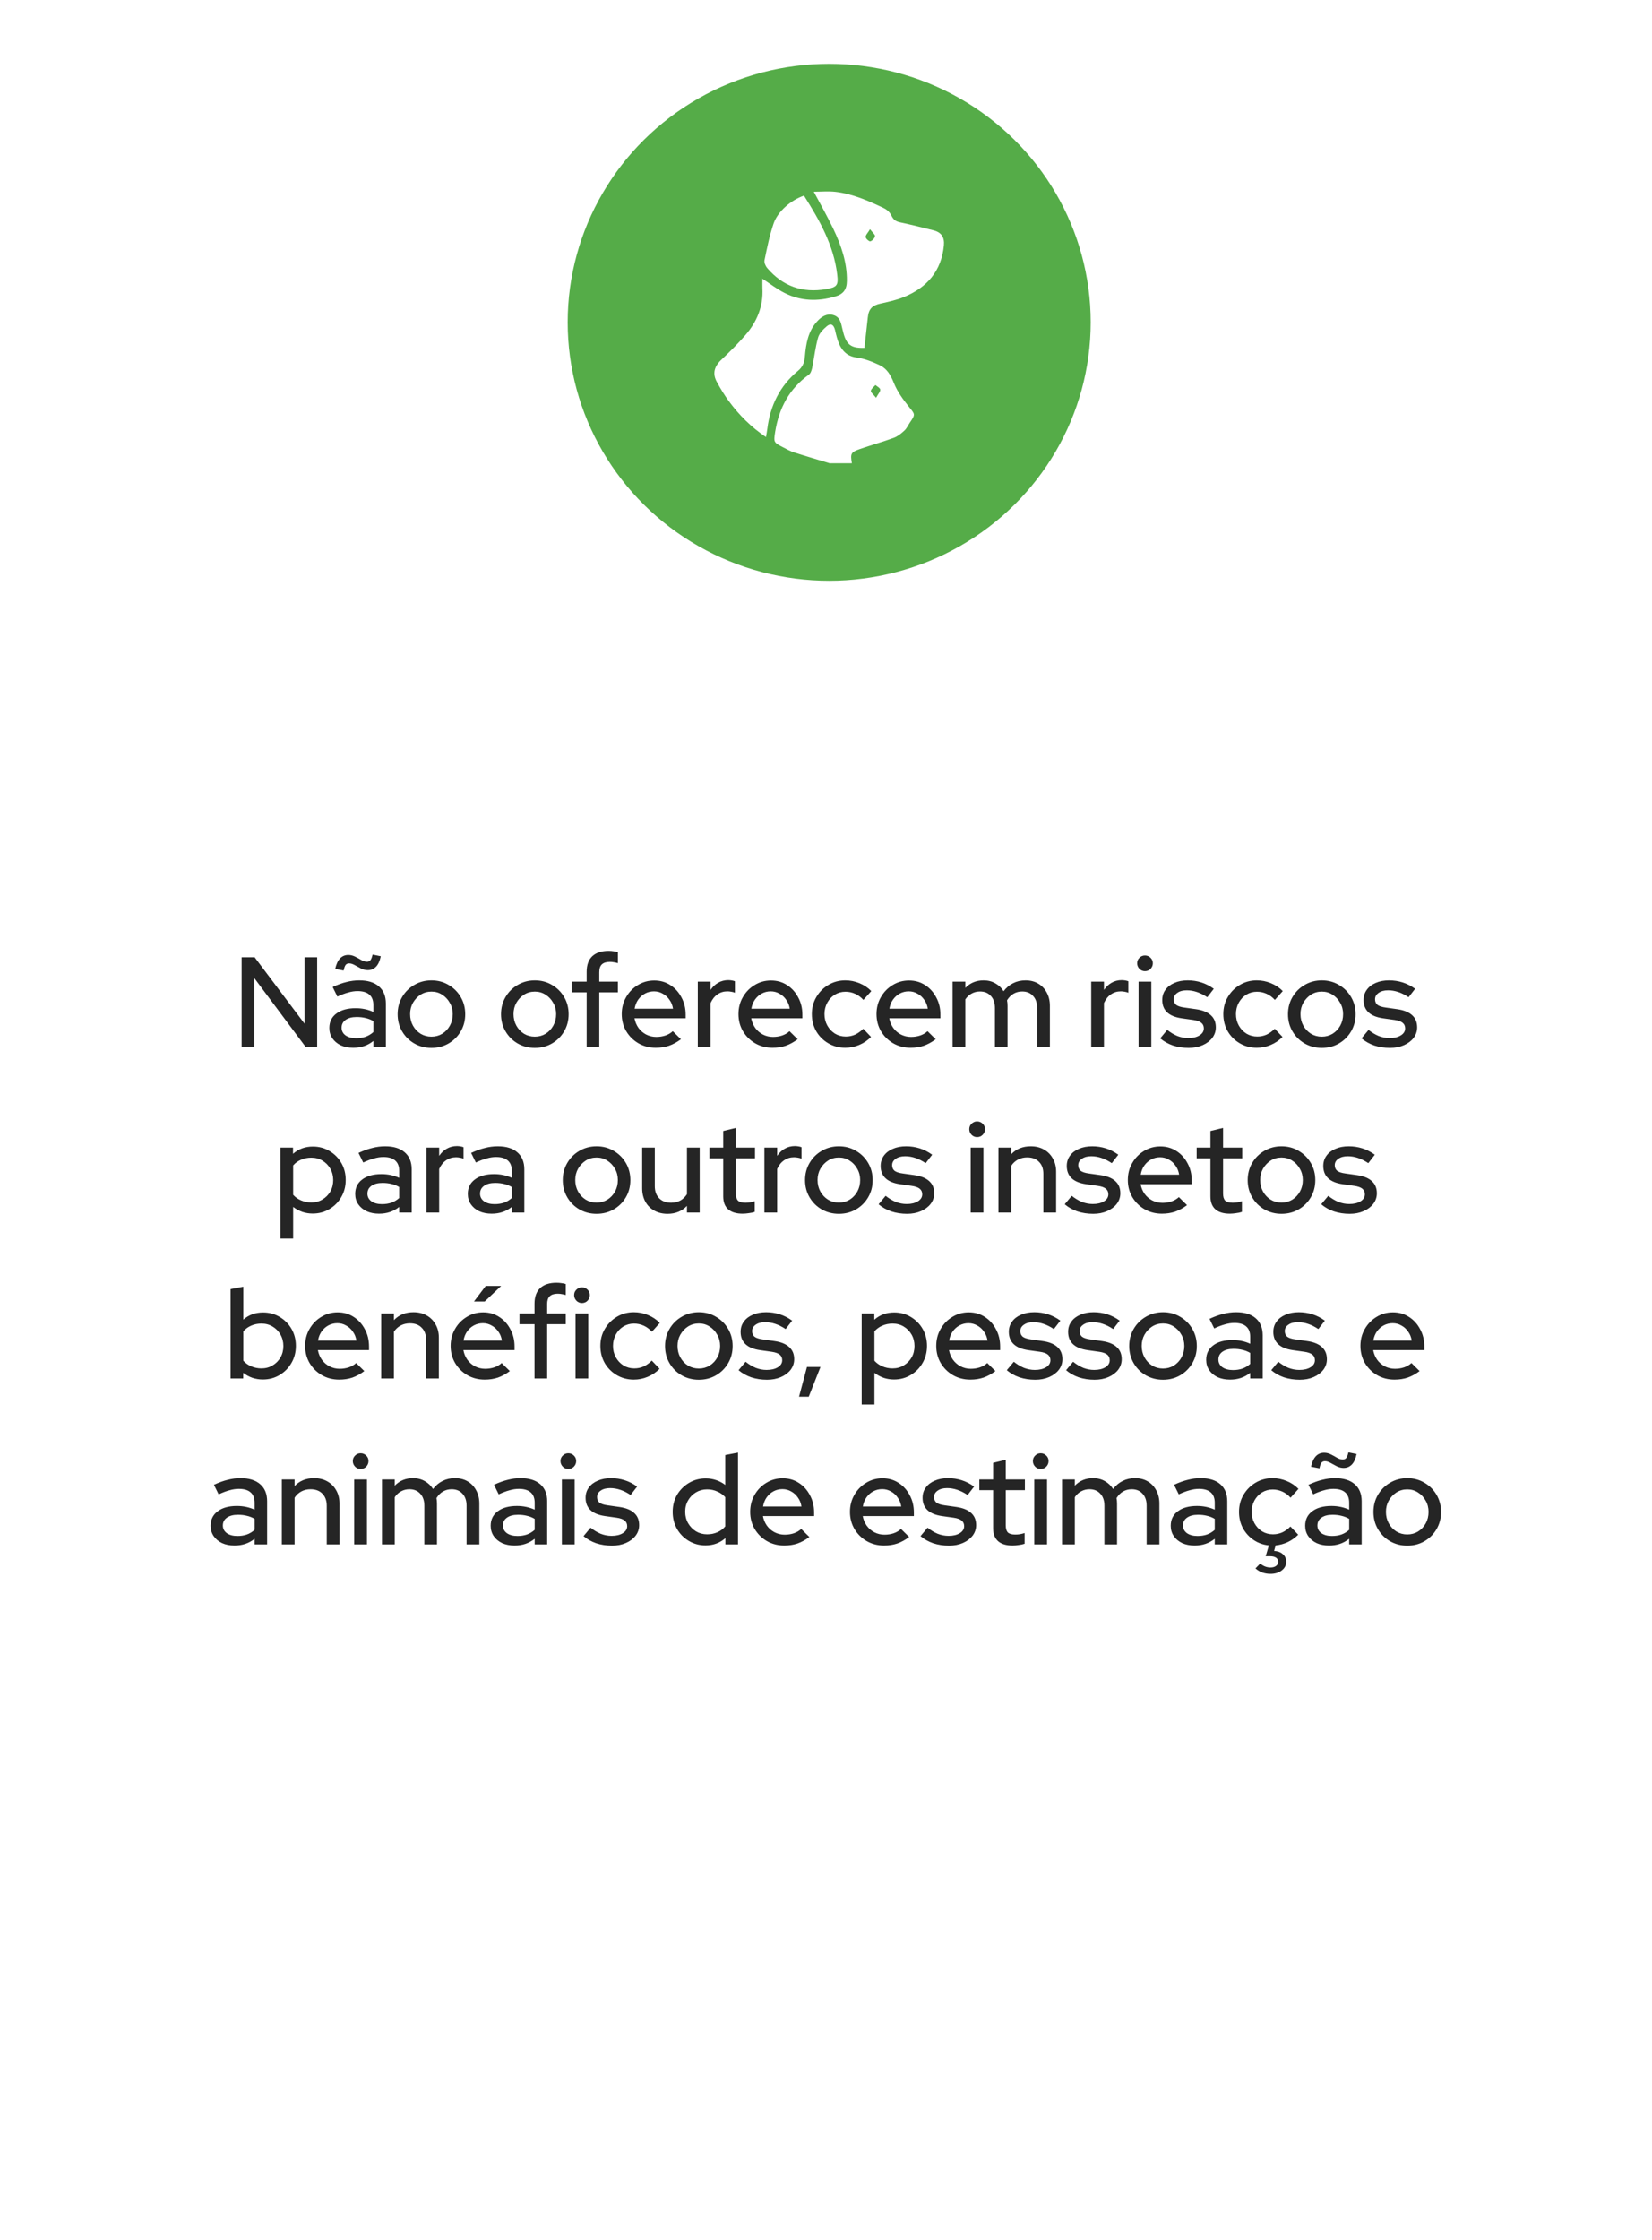 <?xml version="1.0" encoding="UTF-8"?> <svg xmlns="http://www.w3.org/2000/svg" width="259" height="351" viewBox="0 0 259 351" fill="none"><g filter="url(#filter0_d_37_5706)"><rect y="36" width="249" height="300" rx="32" fill="white" fill-opacity="0.5"></rect><path d="M32.883 154V140H34.923L42.743 150.4V140H44.723V154H42.883L34.883 143.28V154H32.883ZM50.375 154.18C49.641 154.18 48.995 154.053 48.435 153.8C47.875 153.533 47.435 153.167 47.115 152.7C46.795 152.233 46.635 151.693 46.635 151.08C46.635 150.12 47.001 149.367 47.735 148.82C48.468 148.26 49.475 147.98 50.755 147.98C51.755 147.98 52.681 148.173 53.535 148.56V147.48C53.535 146.747 53.321 146.2 52.895 145.84C52.481 145.48 51.868 145.3 51.055 145.3C50.588 145.3 50.101 145.373 49.595 145.52C49.088 145.653 48.521 145.867 47.895 146.16L47.155 144.66C47.928 144.3 48.648 144.04 49.315 143.88C49.981 143.707 50.655 143.62 51.335 143.62C52.655 143.62 53.675 143.933 54.395 144.56C55.128 145.187 55.495 146.08 55.495 147.24V154H53.535V153.12C53.081 153.48 52.595 153.747 52.075 153.92C51.555 154.093 50.988 154.18 50.375 154.18ZM48.555 151.04C48.555 151.533 48.761 151.933 49.175 152.24C49.601 152.533 50.155 152.68 50.835 152.68C51.368 152.68 51.855 152.607 52.295 152.46C52.748 152.3 53.161 152.053 53.535 151.72V150C53.148 149.773 52.741 149.613 52.315 149.52C51.901 149.413 51.435 149.36 50.915 149.36C50.181 149.36 49.601 149.513 49.175 149.82C48.761 150.113 48.555 150.52 48.555 151.04ZM48.875 142.08L47.555 141.82C47.875 140.367 48.561 139.64 49.615 139.64C49.975 139.64 50.328 139.727 50.675 139.9C51.021 140.073 51.348 140.253 51.655 140.44C51.961 140.613 52.255 140.7 52.535 140.7C52.761 140.7 52.941 140.62 53.075 140.46C53.208 140.287 53.321 139.993 53.415 139.58L54.695 139.84C54.548 140.573 54.301 141.12 53.955 141.48C53.608 141.84 53.175 142.02 52.655 142.02C52.308 142.02 51.955 141.933 51.595 141.76C51.248 141.573 50.915 141.393 50.595 141.22C50.288 141.047 50.001 140.96 49.735 140.96C49.495 140.96 49.308 141.047 49.175 141.22C49.055 141.393 48.955 141.68 48.875 142.08ZM62.639 154.2C61.653 154.2 60.752 153.967 59.939 153.5C59.139 153.033 58.506 152.4 58.039 151.6C57.572 150.8 57.339 149.907 57.339 148.92C57.339 147.933 57.572 147.04 58.039 146.24C58.506 145.44 59.139 144.807 59.939 144.34C60.752 143.86 61.653 143.62 62.639 143.62C63.639 143.62 64.539 143.86 65.339 144.34C66.139 144.807 66.772 145.44 67.239 146.24C67.706 147.04 67.939 147.933 67.939 148.92C67.939 149.907 67.706 150.8 67.239 151.6C66.772 152.4 66.139 153.033 65.339 153.5C64.539 153.967 63.639 154.2 62.639 154.2ZM62.639 152.44C63.266 152.44 63.833 152.287 64.339 151.98C64.846 151.66 65.246 151.233 65.539 150.7C65.832 150.167 65.979 149.567 65.979 148.9C65.979 148.247 65.826 147.66 65.519 147.14C65.226 146.607 64.826 146.18 64.319 145.86C63.826 145.54 63.266 145.38 62.639 145.38C62.013 145.38 61.446 145.54 60.939 145.86C60.446 146.18 60.046 146.607 59.739 147.14C59.446 147.66 59.299 148.247 59.299 148.9C59.299 149.567 59.446 150.167 59.739 150.7C60.032 151.233 60.432 151.66 60.939 151.98C61.446 152.287 62.013 152.44 62.639 152.44ZM78.85 154.2C77.863 154.2 76.963 153.967 76.15 153.5C75.35 153.033 74.717 152.4 74.25 151.6C73.783 150.8 73.55 149.907 73.55 148.92C73.55 147.933 73.783 147.04 74.25 146.24C74.717 145.44 75.35 144.807 76.15 144.34C76.963 143.86 77.863 143.62 78.85 143.62C79.85 143.62 80.75 143.86 81.55 144.34C82.35 144.807 82.983 145.44 83.45 146.24C83.917 147.04 84.15 147.933 84.15 148.92C84.15 149.907 83.917 150.8 83.45 151.6C82.983 152.4 82.35 153.033 81.55 153.5C80.75 153.967 79.85 154.2 78.85 154.2ZM78.85 152.44C79.477 152.44 80.043 152.287 80.55 151.98C81.057 151.66 81.457 151.233 81.75 150.7C82.043 150.167 82.19 149.567 82.19 148.9C82.19 148.247 82.037 147.66 81.73 147.14C81.437 146.607 81.037 146.18 80.53 145.86C80.037 145.54 79.477 145.38 78.85 145.38C78.223 145.38 77.657 145.54 77.15 145.86C76.657 146.18 76.257 146.607 75.95 147.14C75.657 147.66 75.51 148.247 75.51 148.9C75.51 149.567 75.657 150.167 75.95 150.7C76.243 151.233 76.643 151.66 77.15 151.98C77.657 152.287 78.223 152.44 78.85 152.44ZM86.975 154V145.5H84.615V143.82H86.975V142.28C86.975 141.213 87.269 140.4 87.855 139.84C88.455 139.28 89.309 139 90.415 139C90.695 139 90.955 139.02 91.195 139.06C91.449 139.087 91.675 139.133 91.875 139.2V140.92C91.635 140.853 91.422 140.807 91.235 140.78C91.049 140.74 90.842 140.72 90.615 140.72C90.055 140.72 89.635 140.853 89.355 141.12C89.089 141.373 88.955 141.78 88.955 142.34V143.82H91.875V145.5H88.955V154H86.975ZM97.816 154.18C96.816 154.18 95.909 153.947 95.096 153.48C94.296 153.013 93.656 152.38 93.176 151.58C92.709 150.78 92.476 149.887 92.476 148.9C92.476 147.927 92.703 147.047 93.156 146.26C93.609 145.46 94.222 144.827 94.996 144.36C95.769 143.88 96.629 143.64 97.576 143.64C98.522 143.64 99.362 143.88 100.096 144.36C100.829 144.827 101.409 145.467 101.836 146.28C102.276 147.08 102.496 147.987 102.496 149V149.56H94.476C94.582 150.12 94.789 150.62 95.096 151.06C95.416 151.5 95.816 151.847 96.296 152.1C96.789 152.353 97.323 152.48 97.896 152.48C98.389 152.48 98.862 152.407 99.316 152.26C99.782 152.1 100.169 151.873 100.476 151.58L101.756 152.84C101.156 153.293 100.536 153.633 99.896 153.86C99.269 154.073 98.576 154.18 97.816 154.18ZM94.496 148.06H100.516C100.436 147.527 100.249 147.06 99.956 146.66C99.676 146.247 99.323 145.927 98.896 145.7C98.483 145.46 98.029 145.34 97.536 145.34C97.029 145.34 96.562 145.453 96.136 145.68C95.709 145.907 95.349 146.227 95.056 146.64C94.776 147.04 94.589 147.513 94.496 148.06ZM104.401 154V143.82H106.401V145.12C106.721 144.64 107.114 144.267 107.581 144C108.061 143.72 108.601 143.58 109.201 143.58C109.614 143.593 109.954 143.653 110.221 143.76V145.56C110.034 145.48 109.841 145.427 109.641 145.4C109.441 145.36 109.241 145.34 109.041 145.34C108.454 145.34 107.934 145.5 107.481 145.82C107.027 146.127 106.667 146.58 106.401 147.18V154H104.401ZM116.117 154.18C115.117 154.18 114.21 153.947 113.397 153.48C112.597 153.013 111.957 152.38 111.477 151.58C111.01 150.78 110.777 149.887 110.777 148.9C110.777 147.927 111.003 147.047 111.457 146.26C111.91 145.46 112.523 144.827 113.297 144.36C114.07 143.88 114.93 143.64 115.877 143.64C116.823 143.64 117.663 143.88 118.397 144.36C119.13 144.827 119.71 145.467 120.137 146.28C120.577 147.08 120.797 147.987 120.797 149V149.56H112.777C112.883 150.12 113.09 150.62 113.397 151.06C113.717 151.5 114.117 151.847 114.597 152.1C115.09 152.353 115.623 152.48 116.197 152.48C116.69 152.48 117.163 152.407 117.617 152.26C118.083 152.1 118.47 151.873 118.777 151.58L120.057 152.84C119.457 153.293 118.837 153.633 118.197 153.86C117.57 154.073 116.877 154.18 116.117 154.18ZM112.797 148.06H118.817C118.737 147.527 118.55 147.06 118.257 146.66C117.977 146.247 117.623 145.927 117.197 145.7C116.783 145.46 116.33 145.34 115.837 145.34C115.33 145.34 114.863 145.453 114.437 145.68C114.01 145.907 113.65 146.227 113.357 146.64C113.077 147.04 112.89 147.513 112.797 148.06ZM127.521 154.18C126.547 154.18 125.661 153.947 124.861 153.48C124.061 153.013 123.427 152.38 122.961 151.58C122.507 150.78 122.281 149.887 122.281 148.9C122.281 147.913 122.514 147.027 122.981 146.24C123.447 145.44 124.074 144.807 124.861 144.34C125.661 143.86 126.547 143.62 127.521 143.62C128.294 143.62 129.034 143.767 129.741 144.06C130.461 144.353 131.081 144.767 131.601 145.3L130.361 146.68C129.974 146.253 129.541 145.933 129.061 145.72C128.581 145.507 128.081 145.4 127.561 145.4C126.947 145.4 126.387 145.553 125.881 145.86C125.387 146.167 124.994 146.587 124.701 147.12C124.407 147.653 124.261 148.247 124.261 148.9C124.261 149.553 124.407 150.147 124.701 150.68C124.994 151.213 125.394 151.64 125.901 151.96C126.407 152.267 126.974 152.42 127.601 152.42C128.121 152.42 128.607 152.32 129.061 152.12C129.514 151.907 129.941 151.6 130.341 151.2L131.561 152.48C131.027 153.027 130.407 153.447 129.701 153.74C129.007 154.033 128.281 154.18 127.521 154.18ZM137.757 154.18C136.757 154.18 135.851 153.947 135.037 153.48C134.237 153.013 133.597 152.38 133.117 151.58C132.651 150.78 132.417 149.887 132.417 148.9C132.417 147.927 132.644 147.047 133.097 146.26C133.551 145.46 134.164 144.827 134.937 144.36C135.711 143.88 136.571 143.64 137.517 143.64C138.464 143.64 139.304 143.88 140.037 144.36C140.771 144.827 141.351 145.467 141.777 146.28C142.217 147.08 142.437 147.987 142.437 149V149.56H134.417C134.524 150.12 134.731 150.62 135.037 151.06C135.357 151.5 135.757 151.847 136.237 152.1C136.731 152.353 137.264 152.48 137.837 152.48C138.331 152.48 138.804 152.407 139.257 152.26C139.724 152.1 140.111 151.873 140.417 151.58L141.697 152.84C141.097 153.293 140.477 153.633 139.837 153.86C139.211 154.073 138.517 154.18 137.757 154.18ZM134.437 148.06H140.457C140.377 147.527 140.191 147.06 139.897 146.66C139.617 146.247 139.264 145.927 138.837 145.7C138.424 145.46 137.971 145.34 137.477 145.34C136.971 145.34 136.504 145.453 136.077 145.68C135.651 145.907 135.291 146.227 134.997 146.64C134.717 147.04 134.531 147.513 134.437 148.06ZM144.342 154V143.82H146.342V144.8C147.102 144.013 148.055 143.62 149.202 143.62C149.895 143.62 150.509 143.773 151.042 144.08C151.589 144.387 152.022 144.8 152.342 145.32C152.769 144.76 153.269 144.34 153.842 144.06C154.415 143.767 155.062 143.62 155.782 143.62C156.542 143.62 157.202 143.787 157.762 144.12C158.335 144.453 158.782 144.92 159.102 145.52C159.435 146.12 159.602 146.813 159.602 147.6V154H157.602V147.94C157.602 147.14 157.389 146.513 156.962 146.06C156.549 145.593 155.982 145.36 155.262 145.36C154.769 145.36 154.322 145.473 153.922 145.7C153.522 145.927 153.175 146.273 152.882 146.74C152.909 146.873 152.929 147.013 152.942 147.16C152.955 147.307 152.962 147.453 152.962 147.6V154H150.982V147.94C150.982 147.14 150.769 146.513 150.342 146.06C149.929 145.593 149.362 145.36 148.642 145.36C148.162 145.36 147.729 145.467 147.342 145.68C146.955 145.88 146.622 146.187 146.342 146.6V154H144.342ZM166.08 154V143.82H168.08V145.12C168.4 144.64 168.794 144.267 169.26 144C169.74 143.72 170.28 143.58 170.88 143.58C171.294 143.593 171.634 143.653 171.9 143.76V145.56C171.714 145.48 171.52 145.427 171.32 145.4C171.12 145.36 170.92 145.34 170.72 145.34C170.134 145.34 169.614 145.5 169.16 145.82C168.707 146.127 168.347 146.58 168.08 147.18V154H166.08ZM173.502 154V143.82H175.502V154H173.502ZM174.502 142.18C174.169 142.18 173.882 142.06 173.642 141.82C173.402 141.567 173.282 141.273 173.282 140.94C173.282 140.593 173.402 140.307 173.642 140.08C173.882 139.84 174.169 139.72 174.502 139.72C174.849 139.72 175.142 139.84 175.382 140.08C175.622 140.307 175.742 140.593 175.742 140.94C175.742 141.273 175.622 141.567 175.382 141.82C175.142 142.06 174.849 142.18 174.502 142.18ZM181.358 154.2C180.478 154.2 179.651 154.073 178.878 153.82C178.118 153.553 177.458 153.18 176.898 152.7L177.998 151.38C178.518 151.793 179.051 152.113 179.598 152.34C180.158 152.553 180.724 152.66 181.298 152.66C182.018 152.66 182.604 152.52 183.058 152.24C183.511 151.96 183.738 151.593 183.738 151.14C183.738 150.767 183.604 150.473 183.338 150.26C183.071 150.047 182.658 149.9 182.098 149.82L180.258 149.56C179.244 149.413 178.484 149.1 177.978 148.62C177.471 148.14 177.218 147.5 177.218 146.7C177.218 146.087 177.384 145.553 177.718 145.1C178.051 144.633 178.518 144.273 179.118 144.02C179.718 143.753 180.418 143.62 181.218 143.62C181.951 143.62 182.658 143.727 183.338 143.94C184.018 144.153 184.671 144.487 185.298 144.94L184.278 146.26C183.718 145.887 183.171 145.613 182.638 145.44C182.118 145.267 181.591 145.18 181.058 145.18C180.444 145.18 179.951 145.313 179.578 145.58C179.204 145.833 179.018 146.167 179.018 146.58C179.018 146.953 179.144 147.247 179.398 147.46C179.664 147.66 180.098 147.8 180.698 147.88L182.538 148.14C183.551 148.287 184.318 148.6 184.838 149.08C185.358 149.547 185.618 150.18 185.618 150.98C185.618 151.593 185.431 152.147 185.058 152.64C184.684 153.12 184.178 153.5 183.538 153.78C182.898 154.06 182.171 154.2 181.358 154.2ZM192.032 154.18C191.059 154.18 190.172 153.947 189.372 153.48C188.572 153.013 187.939 152.38 187.472 151.58C187.019 150.78 186.792 149.887 186.792 148.9C186.792 147.913 187.026 147.027 187.492 146.24C187.959 145.44 188.586 144.807 189.372 144.34C190.172 143.86 191.059 143.62 192.032 143.62C192.806 143.62 193.546 143.767 194.252 144.06C194.972 144.353 195.592 144.767 196.112 145.3L194.872 146.68C194.486 146.253 194.052 145.933 193.572 145.72C193.092 145.507 192.592 145.4 192.072 145.4C191.459 145.4 190.899 145.553 190.392 145.86C189.899 146.167 189.506 146.587 189.212 147.12C188.919 147.653 188.772 148.247 188.772 148.9C188.772 149.553 188.919 150.147 189.212 150.68C189.506 151.213 189.906 151.64 190.412 151.96C190.919 152.267 191.486 152.42 192.112 152.42C192.632 152.42 193.119 152.32 193.572 152.12C194.026 151.907 194.452 151.6 194.852 151.2L196.072 152.48C195.539 153.027 194.919 153.447 194.212 153.74C193.519 154.033 192.792 154.18 192.032 154.18ZM202.229 154.2C201.242 154.2 200.342 153.967 199.529 153.5C198.729 153.033 198.096 152.4 197.629 151.6C197.162 150.8 196.929 149.907 196.929 148.92C196.929 147.933 197.162 147.04 197.629 146.24C198.096 145.44 198.729 144.807 199.529 144.34C200.342 143.86 201.242 143.62 202.229 143.62C203.229 143.62 204.129 143.86 204.929 144.34C205.729 144.807 206.362 145.44 206.829 146.24C207.296 147.04 207.529 147.933 207.529 148.92C207.529 149.907 207.296 150.8 206.829 151.6C206.362 152.4 205.729 153.033 204.929 153.5C204.129 153.967 203.229 154.2 202.229 154.2ZM202.229 152.44C202.856 152.44 203.422 152.287 203.929 151.98C204.436 151.66 204.836 151.233 205.129 150.7C205.422 150.167 205.569 149.567 205.569 148.9C205.569 148.247 205.416 147.66 205.109 147.14C204.816 146.607 204.416 146.18 203.909 145.86C203.416 145.54 202.856 145.38 202.229 145.38C201.602 145.38 201.036 145.54 200.529 145.86C200.036 146.18 199.636 146.607 199.329 147.14C199.036 147.66 198.889 148.247 198.889 148.9C198.889 149.567 199.036 150.167 199.329 150.7C199.622 151.233 200.022 151.66 200.529 151.98C201.036 152.287 201.602 152.44 202.229 152.44ZM212.92 154.2C212.04 154.2 211.214 154.073 210.44 153.82C209.68 153.553 209.02 153.18 208.46 152.7L209.56 151.38C210.08 151.793 210.614 152.113 211.16 152.34C211.72 152.553 212.287 152.66 212.86 152.66C213.58 152.66 214.167 152.52 214.62 152.24C215.074 151.96 215.3 151.593 215.3 151.14C215.3 150.767 215.167 150.473 214.9 150.26C214.634 150.047 214.22 149.9 213.66 149.82L211.82 149.56C210.807 149.413 210.047 149.1 209.54 148.62C209.034 148.14 208.78 147.5 208.78 146.7C208.78 146.087 208.947 145.553 209.28 145.1C209.614 144.633 210.08 144.273 210.68 144.02C211.28 143.753 211.98 143.62 212.78 143.62C213.514 143.62 214.22 143.727 214.9 143.94C215.58 144.153 216.234 144.487 216.86 144.94L215.84 146.26C215.28 145.887 214.734 145.613 214.2 145.44C213.68 145.267 213.154 145.18 212.62 145.18C212.007 145.18 211.514 145.313 211.14 145.58C210.767 145.833 210.58 146.167 210.58 146.58C210.58 146.953 210.707 147.247 210.96 147.46C211.227 147.66 211.66 147.8 212.26 147.88L214.1 148.14C215.114 148.287 215.88 148.6 216.4 149.08C216.92 149.547 217.18 150.18 217.18 150.98C217.18 151.593 216.994 152.147 216.62 152.64C216.247 153.12 215.74 153.5 215.1 153.78C214.46 154.06 213.734 154.2 212.92 154.2ZM38.961 184.08V169.82H40.941V170.8C41.795 170.04 42.835 169.66 44.061 169.66C45.021 169.66 45.888 169.893 46.661 170.36C47.448 170.827 48.068 171.453 48.521 172.24C48.975 173.027 49.201 173.913 49.201 174.9C49.201 175.887 48.968 176.78 48.501 177.58C48.048 178.367 47.428 178.993 46.641 179.46C45.868 179.927 44.995 180.16 44.021 180.16C43.461 180.16 42.921 180.073 42.401 179.9C41.881 179.713 41.401 179.453 40.961 179.12V184.08H38.961ZM43.801 178.42C44.455 178.42 45.035 178.267 45.541 177.96C46.061 177.653 46.475 177.24 46.781 176.72C47.088 176.187 47.241 175.587 47.241 174.92C47.241 174.253 47.088 173.653 46.781 173.12C46.475 172.587 46.061 172.167 45.541 171.86C45.035 171.553 44.455 171.4 43.801 171.4C43.228 171.4 42.695 171.507 42.201 171.72C41.708 171.933 41.295 172.233 40.961 172.62V177.22C41.295 177.593 41.708 177.887 42.201 178.1C42.708 178.313 43.241 178.42 43.801 178.42ZM54.427 180.18C53.694 180.18 53.047 180.053 52.487 179.8C51.927 179.533 51.487 179.167 51.167 178.7C50.847 178.233 50.687 177.693 50.687 177.08C50.687 176.12 51.054 175.367 51.787 174.82C52.521 174.26 53.527 173.98 54.807 173.98C55.807 173.98 56.734 174.173 57.587 174.56V173.48C57.587 172.747 57.374 172.2 56.947 171.84C56.534 171.48 55.921 171.3 55.107 171.3C54.641 171.3 54.154 171.373 53.647 171.52C53.141 171.653 52.574 171.867 51.947 172.16L51.207 170.66C51.981 170.3 52.701 170.04 53.367 169.88C54.034 169.707 54.707 169.62 55.387 169.62C56.707 169.62 57.727 169.933 58.447 170.56C59.181 171.187 59.547 172.08 59.547 173.24V180H57.587V179.12C57.134 179.48 56.647 179.747 56.127 179.92C55.607 180.093 55.041 180.18 54.427 180.18ZM52.607 177.04C52.607 177.533 52.814 177.933 53.227 178.24C53.654 178.533 54.207 178.68 54.887 178.68C55.421 178.68 55.907 178.607 56.347 178.46C56.801 178.3 57.214 178.053 57.587 177.72V176C57.201 175.773 56.794 175.613 56.367 175.52C55.954 175.413 55.487 175.36 54.967 175.36C54.234 175.36 53.654 175.513 53.227 175.82C52.814 176.113 52.607 176.52 52.607 177.04ZM61.852 180V169.82H63.852V171.12C64.172 170.64 64.565 170.267 65.032 170C65.512 169.72 66.052 169.58 66.652 169.58C67.065 169.593 67.405 169.653 67.672 169.76V171.56C67.485 171.48 67.292 171.427 67.092 171.4C66.892 171.36 66.692 171.34 66.492 171.34C65.905 171.34 65.385 171.5 64.932 171.82C64.478 172.127 64.118 172.58 63.852 173.18V180H61.852ZM72.084 180.18C71.35 180.18 70.704 180.053 70.144 179.8C69.584 179.533 69.144 179.167 68.824 178.7C68.504 178.233 68.344 177.693 68.344 177.08C68.344 176.12 68.71 175.367 69.444 174.82C70.177 174.26 71.184 173.98 72.464 173.98C73.464 173.98 74.39 174.173 75.244 174.56V173.48C75.244 172.747 75.03 172.2 74.604 171.84C74.19 171.48 73.577 171.3 72.764 171.3C72.297 171.3 71.81 171.373 71.304 171.52C70.797 171.653 70.23 171.867 69.604 172.16L68.864 170.66C69.637 170.3 70.357 170.04 71.024 169.88C71.69 169.707 72.364 169.62 73.044 169.62C74.364 169.62 75.384 169.933 76.104 170.56C76.837 171.187 77.204 172.08 77.204 173.24V180H75.244V179.12C74.79 179.48 74.304 179.747 73.784 179.92C73.264 180.093 72.697 180.18 72.084 180.18ZM70.264 177.04C70.264 177.533 70.47 177.933 70.884 178.24C71.31 178.533 71.864 178.68 72.544 178.68C73.077 178.68 73.564 178.607 74.004 178.46C74.457 178.3 74.87 178.053 75.244 177.72V176C74.857 175.773 74.45 175.613 74.024 175.52C73.61 175.413 73.144 175.36 72.624 175.36C71.89 175.36 71.31 175.513 70.884 175.82C70.47 176.113 70.264 176.52 70.264 177.04ZM88.528 180.2C87.541 180.2 86.641 179.967 85.828 179.5C85.028 179.033 84.394 178.4 83.928 177.6C83.461 176.8 83.228 175.907 83.228 174.92C83.228 173.933 83.461 173.04 83.928 172.24C84.394 171.44 85.028 170.807 85.828 170.34C86.641 169.86 87.541 169.62 88.528 169.62C89.528 169.62 90.428 169.86 91.228 170.34C92.028 170.807 92.661 171.44 93.128 172.24C93.594 173.04 93.828 173.933 93.828 174.92C93.828 175.907 93.594 176.8 93.128 177.6C92.661 178.4 92.028 179.033 91.228 179.5C90.428 179.967 89.528 180.2 88.528 180.2ZM88.528 178.44C89.154 178.44 89.721 178.287 90.228 177.98C90.734 177.66 91.135 177.233 91.428 176.7C91.721 176.167 91.868 175.567 91.868 174.9C91.868 174.247 91.715 173.66 91.408 173.14C91.115 172.607 90.715 172.18 90.208 171.86C89.715 171.54 89.154 171.38 88.528 171.38C87.901 171.38 87.335 171.54 86.828 171.86C86.335 172.18 85.934 172.607 85.628 173.14C85.335 173.66 85.188 174.247 85.188 174.9C85.188 175.567 85.335 176.167 85.628 176.7C85.921 177.233 86.321 177.66 86.828 177.98C87.335 178.287 87.901 178.44 88.528 178.44ZM99.659 180.2C98.872 180.2 98.179 180.033 97.579 179.7C96.979 179.367 96.512 178.9 96.179 178.3C95.846 177.687 95.679 176.987 95.679 176.2V169.82H97.659V175.86C97.659 176.66 97.886 177.293 98.339 177.76C98.806 178.227 99.426 178.46 100.199 178.46C100.746 178.46 101.232 178.347 101.659 178.12C102.086 177.88 102.432 177.547 102.699 177.12V169.82H104.699V180H102.699V178.96C101.912 179.787 100.899 180.2 99.659 180.2ZM111.427 180.18C110.44 180.18 109.687 179.953 109.167 179.5C108.647 179.033 108.387 178.36 108.387 177.48V171.5H106.227V169.82H108.387V167.22L110.367 166.74V169.82H113.367V171.5H110.367V177.02C110.367 177.54 110.48 177.913 110.707 178.14C110.947 178.353 111.333 178.46 111.867 178.46C112.147 178.46 112.393 178.44 112.607 178.4C112.833 178.36 113.073 178.3 113.327 178.22V179.9C113.06 179.993 112.747 180.06 112.387 180.1C112.04 180.153 111.72 180.18 111.427 180.18ZM114.84 180V169.82H116.84V171.12C117.16 170.64 117.553 170.267 118.02 170C118.5 169.72 119.04 169.58 119.64 169.58C120.053 169.593 120.393 169.653 120.66 169.76V171.56C120.473 171.48 120.28 171.427 120.08 171.4C119.88 171.36 119.68 171.34 119.48 171.34C118.893 171.34 118.373 171.5 117.92 171.82C117.467 172.127 117.107 172.58 116.84 173.18V180H114.84ZM126.516 180.2C125.529 180.2 124.629 179.967 123.816 179.5C123.016 179.033 122.383 178.4 121.916 177.6C121.449 176.8 121.216 175.907 121.216 174.92C121.216 173.933 121.449 173.04 121.916 172.24C122.383 171.44 123.016 170.807 123.816 170.34C124.629 169.86 125.529 169.62 126.516 169.62C127.516 169.62 128.416 169.86 129.216 170.34C130.016 170.807 130.649 171.44 131.116 172.24C131.583 173.04 131.816 173.933 131.816 174.92C131.816 175.907 131.583 176.8 131.116 177.6C130.649 178.4 130.016 179.033 129.216 179.5C128.416 179.967 127.516 180.2 126.516 180.2ZM126.516 178.44C127.143 178.44 127.709 178.287 128.216 177.98C128.723 177.66 129.123 177.233 129.416 176.7C129.709 176.167 129.856 175.567 129.856 174.9C129.856 174.247 129.703 173.66 129.396 173.14C129.103 172.607 128.703 172.18 128.196 171.86C127.703 171.54 127.143 171.38 126.516 171.38C125.889 171.38 125.323 171.54 124.816 171.86C124.323 172.18 123.923 172.607 123.616 173.14C123.323 173.66 123.176 174.247 123.176 174.9C123.176 175.567 123.323 176.167 123.616 176.7C123.909 177.233 124.309 177.66 124.816 177.98C125.323 178.287 125.889 178.44 126.516 178.44ZM137.207 180.2C136.327 180.2 135.501 180.073 134.727 179.82C133.967 179.553 133.307 179.18 132.747 178.7L133.847 177.38C134.367 177.793 134.901 178.113 135.447 178.34C136.007 178.553 136.574 178.66 137.147 178.66C137.867 178.66 138.454 178.52 138.907 178.24C139.361 177.96 139.587 177.593 139.587 177.14C139.587 176.767 139.454 176.473 139.187 176.26C138.921 176.047 138.507 175.9 137.947 175.82L136.107 175.56C135.094 175.413 134.334 175.1 133.827 174.62C133.321 174.14 133.067 173.5 133.067 172.7C133.067 172.087 133.234 171.553 133.567 171.1C133.901 170.633 134.367 170.273 134.967 170.02C135.567 169.753 136.267 169.62 137.067 169.62C137.801 169.62 138.507 169.727 139.187 169.94C139.867 170.153 140.521 170.487 141.147 170.94L140.127 172.26C139.567 171.887 139.021 171.613 138.487 171.44C137.967 171.267 137.441 171.18 136.907 171.18C136.294 171.18 135.801 171.313 135.427 171.58C135.054 171.833 134.867 172.167 134.867 172.58C134.867 172.953 134.994 173.247 135.247 173.46C135.514 173.66 135.947 173.8 136.547 173.88L138.387 174.14C139.401 174.287 140.167 174.6 140.687 175.08C141.207 175.547 141.467 176.18 141.467 176.98C141.467 177.593 141.281 178.147 140.907 178.64C140.534 179.12 140.027 179.5 139.387 179.78C138.747 180.06 138.021 180.2 137.207 180.2ZM147.184 180V169.82H149.184V180H147.184ZM148.184 168.18C147.851 168.18 147.564 168.06 147.324 167.82C147.084 167.567 146.964 167.273 146.964 166.94C146.964 166.593 147.084 166.307 147.324 166.08C147.564 165.84 147.851 165.72 148.184 165.72C148.531 165.72 148.824 165.84 149.064 166.08C149.304 166.307 149.424 166.593 149.424 166.94C149.424 167.273 149.304 167.567 149.064 167.82C148.824 168.06 148.531 168.18 148.184 168.18ZM151.539 180V169.82H153.539V170.86C154.326 170.033 155.346 169.62 156.599 169.62C157.386 169.62 158.073 169.787 158.659 170.12C159.259 170.453 159.726 170.92 160.059 171.52C160.406 172.12 160.579 172.813 160.579 173.6V180H158.579V173.94C158.579 173.14 158.353 172.513 157.899 172.06C157.459 171.593 156.839 171.36 156.039 171.36C155.506 171.36 155.026 171.473 154.599 171.7C154.173 171.927 153.819 172.253 153.539 172.68V180H151.539ZM166.387 180.2C165.507 180.2 164.68 180.073 163.907 179.82C163.147 179.553 162.487 179.18 161.927 178.7L163.027 177.38C163.547 177.793 164.08 178.113 164.627 178.34C165.187 178.553 165.754 178.66 166.327 178.66C167.047 178.66 167.634 178.52 168.087 178.24C168.54 177.96 168.767 177.593 168.767 177.14C168.767 176.767 168.634 176.473 168.367 176.26C168.1 176.047 167.687 175.9 167.127 175.82L165.287 175.56C164.274 175.413 163.514 175.1 163.007 174.62C162.5 174.14 162.247 173.5 162.247 172.7C162.247 172.087 162.414 171.553 162.747 171.1C163.08 170.633 163.547 170.273 164.147 170.02C164.747 169.753 165.447 169.62 166.247 169.62C166.98 169.62 167.687 169.727 168.367 169.94C169.047 170.153 169.7 170.487 170.327 170.94L169.307 172.26C168.747 171.887 168.2 171.613 167.667 171.44C167.147 171.267 166.62 171.18 166.087 171.18C165.474 171.18 164.98 171.313 164.607 171.58C164.234 171.833 164.047 172.167 164.047 172.58C164.047 172.953 164.174 173.247 164.427 173.46C164.694 173.66 165.127 173.8 165.727 173.88L167.567 174.14C168.58 174.287 169.347 174.6 169.867 175.08C170.387 175.547 170.647 176.18 170.647 176.98C170.647 177.593 170.46 178.147 170.087 178.64C169.714 179.12 169.207 179.5 168.567 179.78C167.927 180.06 167.2 180.2 166.387 180.2ZM177.162 180.18C176.162 180.18 175.255 179.947 174.442 179.48C173.642 179.013 173.002 178.38 172.522 177.58C172.055 176.78 171.822 175.887 171.822 174.9C171.822 173.927 172.048 173.047 172.502 172.26C172.955 171.46 173.568 170.827 174.342 170.36C175.115 169.88 175.975 169.64 176.922 169.64C177.868 169.64 178.708 169.88 179.442 170.36C180.175 170.827 180.755 171.467 181.182 172.28C181.622 173.08 181.842 173.987 181.842 175V175.56H173.822C173.928 176.12 174.135 176.62 174.442 177.06C174.762 177.5 175.162 177.847 175.642 178.1C176.135 178.353 176.668 178.48 177.242 178.48C177.735 178.48 178.208 178.407 178.662 178.26C179.128 178.1 179.515 177.873 179.822 177.58L181.102 178.84C180.502 179.293 179.882 179.633 179.242 179.86C178.615 180.073 177.922 180.18 177.162 180.18ZM173.842 174.06H179.862C179.782 173.527 179.595 173.06 179.302 172.66C179.022 172.247 178.668 171.927 178.242 171.7C177.828 171.46 177.375 171.34 176.882 171.34C176.375 171.34 175.908 171.453 175.482 171.68C175.055 171.907 174.695 172.227 174.402 172.64C174.122 173.04 173.935 173.513 173.842 174.06ZM187.813 180.18C186.827 180.18 186.073 179.953 185.553 179.5C185.033 179.033 184.773 178.36 184.773 177.48V171.5H182.613V169.82H184.773V167.22L186.753 166.74V169.82H189.753V171.5H186.753V177.02C186.753 177.54 186.867 177.913 187.093 178.14C187.333 178.353 187.72 178.46 188.253 178.46C188.533 178.46 188.78 178.44 188.993 178.4C189.22 178.36 189.46 178.3 189.713 178.22V179.9C189.447 179.993 189.133 180.06 188.773 180.1C188.427 180.153 188.107 180.18 187.813 180.18ZM195.911 180.2C194.924 180.2 194.024 179.967 193.211 179.5C192.411 179.033 191.777 178.4 191.311 177.6C190.844 176.8 190.611 175.907 190.611 174.92C190.611 173.933 190.844 173.04 191.311 172.24C191.777 171.44 192.411 170.807 193.211 170.34C194.024 169.86 194.924 169.62 195.911 169.62C196.911 169.62 197.811 169.86 198.611 170.34C199.411 170.807 200.044 171.44 200.511 172.24C200.977 173.04 201.211 173.933 201.211 174.92C201.211 175.907 200.977 176.8 200.511 177.6C200.044 178.4 199.411 179.033 198.611 179.5C197.811 179.967 196.911 180.2 195.911 180.2ZM195.911 178.44C196.537 178.44 197.104 178.287 197.611 177.98C198.117 177.66 198.517 177.233 198.811 176.7C199.104 176.167 199.251 175.567 199.251 174.9C199.251 174.247 199.097 173.66 198.791 173.14C198.497 172.607 198.097 172.18 197.591 171.86C197.097 171.54 196.537 171.38 195.911 171.38C195.284 171.38 194.717 171.54 194.211 171.86C193.717 172.18 193.317 172.607 193.011 173.14C192.717 173.66 192.571 174.247 192.571 174.9C192.571 175.567 192.717 176.167 193.011 176.7C193.304 177.233 193.704 177.66 194.211 177.98C194.717 178.287 195.284 178.44 195.911 178.44ZM206.602 180.2C205.722 180.2 204.895 180.073 204.122 179.82C203.362 179.553 202.702 179.18 202.142 178.7L203.242 177.38C203.762 177.793 204.295 178.113 204.842 178.34C205.402 178.553 205.969 178.66 206.542 178.66C207.262 178.66 207.849 178.52 208.302 178.24C208.755 177.96 208.982 177.593 208.982 177.14C208.982 176.767 208.849 176.473 208.582 176.26C208.315 176.047 207.902 175.9 207.342 175.82L205.502 175.56C204.489 175.413 203.729 175.1 203.222 174.62C202.715 174.14 202.462 173.5 202.462 172.7C202.462 172.087 202.629 171.553 202.962 171.1C203.295 170.633 203.762 170.273 204.362 170.02C204.962 169.753 205.662 169.62 206.462 169.62C207.195 169.62 207.902 169.727 208.582 169.94C209.262 170.153 209.915 170.487 210.542 170.94L209.522 172.26C208.962 171.887 208.415 171.613 207.882 171.44C207.362 171.267 206.835 171.18 206.302 171.18C205.689 171.18 205.195 171.313 204.822 171.58C204.449 171.833 204.262 172.167 204.262 172.58C204.262 172.953 204.389 173.247 204.642 173.46C204.909 173.66 205.342 173.8 205.942 173.88L207.782 174.14C208.795 174.287 209.562 174.6 210.082 175.08C210.602 175.547 210.862 176.18 210.862 176.98C210.862 177.593 210.675 178.147 210.302 178.64C209.929 179.12 209.422 179.5 208.782 179.78C208.142 180.06 207.415 180.2 206.602 180.2ZM31.149 206V192L33.149 191.62V196.78C34.002 196.033 35.035 195.66 36.249 195.66C37.209 195.66 38.075 195.893 38.849 196.36C39.635 196.827 40.255 197.453 40.709 198.24C41.162 199.027 41.389 199.913 41.389 200.9C41.389 201.887 41.155 202.78 40.689 203.58C40.235 204.367 39.615 204.993 38.829 205.46C38.055 205.927 37.182 206.16 36.209 206.16C35.649 206.16 35.102 206.073 34.569 205.9C34.049 205.713 33.569 205.453 33.129 205.12V206H31.149ZM35.989 204.42C36.642 204.42 37.222 204.267 37.729 203.96C38.249 203.653 38.662 203.24 38.969 202.72C39.275 202.187 39.429 201.587 39.429 200.92C39.429 200.253 39.275 199.653 38.969 199.12C38.662 198.587 38.249 198.167 37.729 197.86C37.222 197.553 36.642 197.4 35.989 197.4C35.415 197.4 34.882 197.507 34.389 197.72C33.895 197.933 33.482 198.233 33.149 198.62V203.22C33.482 203.593 33.895 203.887 34.389 204.1C34.895 204.313 35.429 204.42 35.989 204.42ZM48.177 206.18C47.177 206.18 46.27 205.947 45.457 205.48C44.657 205.013 44.017 204.38 43.537 203.58C43.071 202.78 42.837 201.887 42.837 200.9C42.837 199.927 43.064 199.047 43.517 198.26C43.971 197.46 44.584 196.827 45.357 196.36C46.13 195.88 46.99 195.64 47.937 195.64C48.884 195.64 49.724 195.88 50.457 196.36C51.191 196.827 51.77 197.467 52.197 198.28C52.637 199.08 52.857 199.987 52.857 201V201.56H44.837C44.944 202.12 45.151 202.62 45.457 203.06C45.777 203.5 46.177 203.847 46.657 204.1C47.151 204.353 47.684 204.48 48.257 204.48C48.751 204.48 49.224 204.407 49.677 204.26C50.144 204.1 50.531 203.873 50.837 203.58L52.117 204.84C51.517 205.293 50.897 205.633 50.257 205.86C49.63 206.073 48.937 206.18 48.177 206.18ZM44.857 200.06H50.877C50.797 199.527 50.611 199.06 50.317 198.66C50.037 198.247 49.684 197.927 49.257 197.7C48.844 197.46 48.391 197.34 47.897 197.34C47.391 197.34 46.924 197.453 46.497 197.68C46.071 197.907 45.711 198.227 45.417 198.64C45.137 199.04 44.95 199.513 44.857 200.06ZM54.762 206V195.82H56.762V196.86C57.549 196.033 58.569 195.62 59.822 195.62C60.609 195.62 61.295 195.787 61.882 196.12C62.482 196.453 62.949 196.92 63.282 197.52C63.629 198.12 63.802 198.813 63.802 199.6V206H61.802V199.94C61.802 199.14 61.575 198.513 61.122 198.06C60.682 197.593 60.062 197.36 59.262 197.36C58.729 197.36 58.249 197.473 57.822 197.7C57.395 197.927 57.042 198.253 56.762 198.68V206H54.762ZM70.99 206.18C69.99 206.18 69.083 205.947 68.27 205.48C67.47 205.013 66.83 204.38 66.35 203.58C65.883 202.78 65.65 201.887 65.65 200.9C65.65 199.927 65.876 199.047 66.33 198.26C66.783 197.46 67.396 196.827 68.17 196.36C68.943 195.88 69.803 195.64 70.75 195.64C71.696 195.64 72.536 195.88 73.27 196.36C74.003 196.827 74.583 197.467 75.01 198.28C75.45 199.08 75.67 199.987 75.67 201V201.56H67.65C67.756 202.12 67.963 202.62 68.27 203.06C68.59 203.5 68.99 203.847 69.47 204.1C69.963 204.353 70.496 204.48 71.07 204.48C71.563 204.48 72.036 204.407 72.49 204.26C72.956 204.1 73.343 203.873 73.65 203.58L74.93 204.84C74.33 205.293 73.71 205.633 73.07 205.86C72.443 206.073 71.75 206.18 70.99 206.18ZM67.67 200.06H73.69C73.61 199.527 73.423 199.06 73.13 198.66C72.85 198.247 72.496 197.927 72.07 197.7C71.656 197.46 71.203 197.34 70.71 197.34C70.203 197.34 69.736 197.453 69.31 197.68C68.883 197.907 68.523 198.227 68.23 198.64C67.95 199.04 67.763 199.513 67.67 200.06ZM69.31 193.94L71.15 191.5H73.57L70.99 193.94H69.31ZM78.802 206V197.5H76.442V195.82H78.802V194.28C78.802 193.213 79.095 192.4 79.682 191.84C80.282 191.28 81.135 191 82.242 191C82.522 191 82.782 191.02 83.022 191.06C83.275 191.087 83.502 191.133 83.702 191.2V192.92C83.462 192.853 83.248 192.807 83.062 192.78C82.875 192.74 82.668 192.72 82.442 192.72C81.882 192.72 81.462 192.853 81.182 193.12C80.915 193.373 80.782 193.78 80.782 194.34V195.82H83.702V197.5H80.782V206H78.802ZM85.231 206V195.82H87.231V206H85.231ZM86.231 194.18C85.897 194.18 85.611 194.06 85.371 193.82C85.131 193.567 85.011 193.273 85.011 192.94C85.011 192.593 85.131 192.307 85.371 192.08C85.611 191.84 85.897 191.72 86.231 191.72C86.577 191.72 86.871 191.84 87.111 192.08C87.351 192.307 87.471 192.593 87.471 192.94C87.471 193.273 87.351 193.567 87.111 193.82C86.871 194.06 86.577 194.18 86.231 194.18ZM94.366 206.18C93.393 206.18 92.506 205.947 91.706 205.48C90.906 205.013 90.273 204.38 89.806 203.58C89.353 202.78 89.126 201.887 89.126 200.9C89.126 199.913 89.36 199.027 89.826 198.24C90.293 197.44 90.92 196.807 91.706 196.34C92.506 195.86 93.393 195.62 94.366 195.62C95.14 195.62 95.88 195.767 96.586 196.06C97.306 196.353 97.926 196.767 98.446 197.3L97.206 198.68C96.82 198.253 96.386 197.933 95.906 197.72C95.426 197.507 94.926 197.4 94.406 197.4C93.793 197.4 93.233 197.553 92.726 197.86C92.233 198.167 91.84 198.587 91.546 199.12C91.253 199.653 91.106 200.247 91.106 200.9C91.106 201.553 91.253 202.147 91.546 202.68C91.84 203.213 92.24 203.64 92.746 203.96C93.253 204.267 93.82 204.42 94.446 204.42C94.966 204.42 95.453 204.32 95.906 204.12C96.36 203.907 96.786 203.6 97.186 203.2L98.406 204.48C97.873 205.027 97.253 205.447 96.546 205.74C95.853 206.033 95.126 206.18 94.366 206.18ZM104.563 206.2C103.576 206.2 102.676 205.967 101.863 205.5C101.063 205.033 100.43 204.4 99.963 203.6C99.496 202.8 99.263 201.907 99.263 200.92C99.263 199.933 99.496 199.04 99.963 198.24C100.43 197.44 101.063 196.807 101.863 196.34C102.676 195.86 103.576 195.62 104.563 195.62C105.563 195.62 106.463 195.86 107.263 196.34C108.063 196.807 108.696 197.44 109.163 198.24C109.63 199.04 109.863 199.933 109.863 200.92C109.863 201.907 109.63 202.8 109.163 203.6C108.696 204.4 108.063 205.033 107.263 205.5C106.463 205.967 105.563 206.2 104.563 206.2ZM104.563 204.44C105.19 204.44 105.756 204.287 106.263 203.98C106.77 203.66 107.17 203.233 107.463 202.7C107.756 202.167 107.903 201.567 107.903 200.9C107.903 200.247 107.75 199.66 107.443 199.14C107.15 198.607 106.75 198.18 106.243 197.86C105.75 197.54 105.19 197.38 104.563 197.38C103.936 197.38 103.37 197.54 102.863 197.86C102.37 198.18 101.97 198.607 101.663 199.14C101.37 199.66 101.223 200.247 101.223 200.9C101.223 201.567 101.37 202.167 101.663 202.7C101.956 203.233 102.356 203.66 102.863 203.98C103.37 204.287 103.936 204.44 104.563 204.44ZM115.254 206.2C114.374 206.2 113.548 206.073 112.774 205.82C112.014 205.553 111.354 205.18 110.794 204.7L111.894 203.38C112.414 203.793 112.948 204.113 113.494 204.34C114.054 204.553 114.621 204.66 115.194 204.66C115.914 204.66 116.501 204.52 116.954 204.24C117.408 203.96 117.634 203.593 117.634 203.14C117.634 202.767 117.501 202.473 117.234 202.26C116.968 202.047 116.554 201.9 115.994 201.82L114.154 201.56C113.141 201.413 112.381 201.1 111.874 200.62C111.368 200.14 111.114 199.5 111.114 198.7C111.114 198.087 111.281 197.553 111.614 197.1C111.948 196.633 112.414 196.273 113.014 196.02C113.614 195.753 114.314 195.62 115.114 195.62C115.848 195.62 116.554 195.727 117.234 195.94C117.914 196.153 118.568 196.487 119.194 196.94L118.174 198.26C117.614 197.887 117.068 197.613 116.534 197.44C116.014 197.267 115.488 197.18 114.954 197.18C114.341 197.18 113.848 197.313 113.474 197.58C113.101 197.833 112.914 198.167 112.914 198.58C112.914 198.953 113.041 199.247 113.294 199.46C113.561 199.66 113.994 199.8 114.594 199.88L116.434 200.14C117.448 200.287 118.214 200.6 118.734 201.08C119.254 201.547 119.514 202.18 119.514 202.98C119.514 203.593 119.328 204.147 118.954 204.64C118.581 205.12 118.074 205.5 117.434 205.78C116.794 206.06 116.068 206.2 115.254 206.2ZM120.274 208.86L121.514 204.2H123.634L121.794 208.86H120.274ZM130.094 210.08V195.82H132.074V196.8C132.927 196.04 133.967 195.66 135.194 195.66C136.154 195.66 137.021 195.893 137.794 196.36C138.581 196.827 139.201 197.453 139.654 198.24C140.107 199.027 140.334 199.913 140.334 200.9C140.334 201.887 140.101 202.78 139.634 203.58C139.181 204.367 138.561 204.993 137.774 205.46C137.001 205.927 136.127 206.16 135.154 206.16C134.594 206.16 134.054 206.073 133.534 205.9C133.014 205.713 132.534 205.453 132.094 205.12V210.08H130.094ZM134.934 204.42C135.587 204.42 136.167 204.267 136.674 203.96C137.194 203.653 137.607 203.24 137.914 202.72C138.221 202.187 138.374 201.587 138.374 200.92C138.374 200.253 138.221 199.653 137.914 199.12C137.607 198.587 137.194 198.167 136.674 197.86C136.167 197.553 135.587 197.4 134.934 197.4C134.361 197.4 133.827 197.507 133.334 197.72C132.841 197.933 132.427 198.233 132.094 198.62V203.22C132.427 203.593 132.841 203.887 133.334 204.1C133.841 204.313 134.374 204.42 134.934 204.42ZM147.123 206.18C146.123 206.18 145.216 205.947 144.403 205.48C143.603 205.013 142.963 204.38 142.483 203.58C142.016 202.78 141.783 201.887 141.783 200.9C141.783 199.927 142.009 199.047 142.463 198.26C142.916 197.46 143.529 196.827 144.303 196.36C145.076 195.88 145.936 195.64 146.883 195.64C147.829 195.64 148.669 195.88 149.403 196.36C150.136 196.827 150.716 197.467 151.143 198.28C151.583 199.08 151.803 199.987 151.803 201V201.56H143.783C143.889 202.12 144.096 202.62 144.403 203.06C144.723 203.5 145.123 203.847 145.603 204.1C146.096 204.353 146.629 204.48 147.203 204.48C147.696 204.48 148.169 204.407 148.623 204.26C149.089 204.1 149.476 203.873 149.783 203.58L151.062 204.84C150.463 205.293 149.843 205.633 149.203 205.86C148.576 206.073 147.883 206.18 147.123 206.18ZM143.803 200.06H149.823C149.743 199.527 149.556 199.06 149.263 198.66C148.983 198.247 148.629 197.927 148.203 197.7C147.789 197.46 147.336 197.34 146.843 197.34C146.336 197.34 145.869 197.453 145.443 197.68C145.016 197.907 144.656 198.227 144.363 198.64C144.083 199.04 143.896 199.513 143.803 200.06ZM157.305 206.2C156.425 206.2 155.598 206.073 154.825 205.82C154.065 205.553 153.405 205.18 152.845 204.7L153.945 203.38C154.465 203.793 154.998 204.113 155.545 204.34C156.105 204.553 156.672 204.66 157.245 204.66C157.965 204.66 158.552 204.52 159.005 204.24C159.458 203.96 159.685 203.593 159.685 203.14C159.685 202.767 159.552 202.473 159.285 202.26C159.018 202.047 158.605 201.9 158.045 201.82L156.205 201.56C155.192 201.413 154.432 201.1 153.925 200.62C153.418 200.14 153.165 199.5 153.165 198.7C153.165 198.087 153.332 197.553 153.665 197.1C153.998 196.633 154.465 196.273 155.065 196.02C155.665 195.753 156.365 195.62 157.165 195.62C157.898 195.62 158.605 195.727 159.285 195.94C159.965 196.153 160.618 196.487 161.245 196.94L160.225 198.26C159.665 197.887 159.118 197.613 158.585 197.44C158.065 197.267 157.538 197.18 157.005 197.18C156.392 197.18 155.898 197.313 155.525 197.58C155.152 197.833 154.965 198.167 154.965 198.58C154.965 198.953 155.092 199.247 155.345 199.46C155.612 199.66 156.045 199.8 156.645 199.88L158.485 200.14C159.498 200.287 160.265 200.6 160.785 201.08C161.305 201.547 161.565 202.18 161.565 202.98C161.565 203.593 161.378 204.147 161.005 204.64C160.632 205.12 160.125 205.5 159.485 205.78C158.845 206.06 158.118 206.2 157.305 206.2ZM166.602 206.2C165.722 206.2 164.895 206.073 164.122 205.82C163.362 205.553 162.702 205.18 162.142 204.7L163.242 203.38C163.762 203.793 164.295 204.113 164.842 204.34C165.402 204.553 165.969 204.66 166.542 204.66C167.262 204.66 167.849 204.52 168.302 204.24C168.755 203.96 168.982 203.593 168.982 203.14C168.982 202.767 168.849 202.473 168.582 202.26C168.315 202.047 167.902 201.9 167.342 201.82L165.502 201.56C164.489 201.413 163.729 201.1 163.222 200.62C162.715 200.14 162.462 199.5 162.462 198.7C162.462 198.087 162.629 197.553 162.962 197.1C163.295 196.633 163.762 196.273 164.362 196.02C164.962 195.753 165.662 195.62 166.462 195.62C167.195 195.62 167.902 195.727 168.582 195.94C169.262 196.153 169.915 196.487 170.542 196.94L169.522 198.26C168.962 197.887 168.415 197.613 167.882 197.44C167.362 197.267 166.835 197.18 166.302 197.18C165.689 197.18 165.195 197.313 164.822 197.58C164.449 197.833 164.262 198.167 164.262 198.58C164.262 198.953 164.389 199.247 164.642 199.46C164.909 199.66 165.342 199.8 165.942 199.88L167.782 200.14C168.795 200.287 169.562 200.6 170.082 201.08C170.602 201.547 170.862 202.18 170.862 202.98C170.862 203.593 170.675 204.147 170.302 204.64C169.929 205.12 169.422 205.5 168.782 205.78C168.142 206.06 167.415 206.2 166.602 206.2ZM177.336 206.2C176.35 206.2 175.45 205.967 174.636 205.5C173.836 205.033 173.203 204.4 172.736 203.6C172.27 202.8 172.036 201.907 172.036 200.92C172.036 199.933 172.27 199.04 172.736 198.24C173.203 197.44 173.836 196.807 174.636 196.34C175.45 195.86 176.35 195.62 177.336 195.62C178.336 195.62 179.236 195.86 180.036 196.34C180.836 196.807 181.47 197.44 181.936 198.24C182.403 199.04 182.636 199.933 182.636 200.92C182.636 201.907 182.403 202.8 181.936 203.6C181.47 204.4 180.836 205.033 180.036 205.5C179.236 205.967 178.336 206.2 177.336 206.2ZM177.336 204.44C177.963 204.44 178.53 204.287 179.036 203.98C179.543 203.66 179.943 203.233 180.236 202.7C180.53 202.167 180.676 201.567 180.676 200.9C180.676 200.247 180.523 199.66 180.216 199.14C179.923 198.607 179.523 198.18 179.016 197.86C178.523 197.54 177.963 197.38 177.336 197.38C176.71 197.38 176.143 197.54 175.636 197.86C175.143 198.18 174.743 198.607 174.436 199.14C174.143 199.66 173.996 200.247 173.996 200.9C173.996 201.567 174.143 202.167 174.436 202.7C174.73 203.233 175.13 203.66 175.636 203.98C176.143 204.287 176.71 204.44 177.336 204.44ZM187.845 206.18C187.112 206.18 186.465 206.053 185.905 205.8C185.345 205.533 184.905 205.167 184.585 204.7C184.265 204.233 184.105 203.693 184.105 203.08C184.105 202.12 184.472 201.367 185.205 200.82C185.939 200.26 186.945 199.98 188.225 199.98C189.225 199.98 190.152 200.173 191.005 200.56V199.48C191.005 198.747 190.792 198.2 190.365 197.84C189.952 197.48 189.339 197.3 188.525 197.3C188.059 197.3 187.572 197.373 187.065 197.52C186.559 197.653 185.992 197.867 185.365 198.16L184.625 196.66C185.399 196.3 186.119 196.04 186.785 195.88C187.452 195.707 188.125 195.62 188.805 195.62C190.125 195.62 191.145 195.933 191.865 196.56C192.599 197.187 192.965 198.08 192.965 199.24V206H191.005V205.12C190.552 205.48 190.065 205.747 189.545 205.92C189.025 206.093 188.459 206.18 187.845 206.18ZM186.025 203.04C186.025 203.533 186.232 203.933 186.645 204.24C187.072 204.533 187.625 204.68 188.305 204.68C188.839 204.68 189.325 204.607 189.765 204.46C190.219 204.3 190.632 204.053 191.005 203.72V202C190.619 201.773 190.212 201.613 189.785 201.52C189.372 201.413 188.905 201.36 188.385 201.36C187.652 201.36 187.072 201.513 186.645 201.82C186.232 202.113 186.025 202.52 186.025 203.04ZM198.77 206.2C197.89 206.2 197.063 206.073 196.29 205.82C195.53 205.553 194.87 205.18 194.31 204.7L195.41 203.38C195.93 203.793 196.463 204.113 197.01 204.34C197.57 204.553 198.137 204.66 198.71 204.66C199.43 204.66 200.017 204.52 200.47 204.24C200.923 203.96 201.15 203.593 201.15 203.14C201.15 202.767 201.017 202.473 200.75 202.26C200.483 202.047 200.07 201.9 199.51 201.82L197.67 201.56C196.657 201.413 195.897 201.1 195.39 200.62C194.883 200.14 194.63 199.5 194.63 198.7C194.63 198.087 194.797 197.553 195.13 197.1C195.463 196.633 195.93 196.273 196.53 196.02C197.13 195.753 197.83 195.62 198.63 195.62C199.363 195.62 200.07 195.727 200.75 195.94C201.43 196.153 202.083 196.487 202.71 196.94L201.69 198.26C201.13 197.887 200.583 197.613 200.05 197.44C199.53 197.267 199.003 197.18 198.47 197.18C197.857 197.18 197.363 197.313 196.99 197.58C196.617 197.833 196.43 198.167 196.43 198.58C196.43 198.953 196.557 199.247 196.81 199.46C197.077 199.66 197.51 199.8 198.11 199.88L199.95 200.14C200.963 200.287 201.73 200.6 202.25 201.08C202.77 201.547 203.03 202.18 203.03 202.98C203.03 203.593 202.843 204.147 202.47 204.64C202.097 205.12 201.59 205.5 200.95 205.78C200.31 206.06 199.583 206.2 198.77 206.2ZM213.626 206.18C212.626 206.18 211.72 205.947 210.906 205.48C210.106 205.013 209.466 204.38 208.986 203.58C208.52 202.78 208.286 201.887 208.286 200.9C208.286 199.927 208.513 199.047 208.966 198.26C209.42 197.46 210.033 196.827 210.806 196.36C211.58 195.88 212.44 195.64 213.386 195.64C214.333 195.64 215.173 195.88 215.906 196.36C216.64 196.827 217.22 197.467 217.646 198.28C218.086 199.08 218.306 199.987 218.306 201V201.56H210.286C210.393 202.12 210.6 202.62 210.906 203.06C211.226 203.5 211.626 203.847 212.106 204.1C212.6 204.353 213.133 204.48 213.706 204.48C214.2 204.48 214.673 204.407 215.126 204.26C215.593 204.1 215.98 203.873 216.286 203.58L217.566 204.84C216.966 205.293 216.346 205.633 215.706 205.86C215.08 206.073 214.386 206.18 213.626 206.18ZM210.306 200.06H216.326C216.246 199.527 216.06 199.06 215.766 198.66C215.486 198.247 215.133 197.927 214.706 197.7C214.293 197.46 213.84 197.34 213.346 197.34C212.84 197.34 212.373 197.453 211.946 197.68C211.52 197.907 211.16 198.227 210.866 198.64C210.586 199.04 210.4 199.513 210.306 200.06ZM31.761 232.18C31.028 232.18 30.381 232.053 29.821 231.8C29.261 231.533 28.821 231.167 28.501 230.7C28.181 230.233 28.021 229.693 28.021 229.08C28.021 228.12 28.388 227.367 29.121 226.82C29.855 226.26 30.861 225.98 32.141 225.98C33.141 225.98 34.068 226.173 34.921 226.56V225.48C34.921 224.747 34.708 224.2 34.281 223.84C33.868 223.48 33.255 223.3 32.441 223.3C31.975 223.3 31.488 223.373 30.981 223.52C30.475 223.653 29.908 223.867 29.281 224.16L28.541 222.66C29.315 222.3 30.035 222.04 30.701 221.88C31.368 221.707 32.041 221.62 32.721 221.62C34.041 221.62 35.061 221.933 35.781 222.56C36.515 223.187 36.881 224.08 36.881 225.24V232H34.921V231.12C34.468 231.48 33.981 231.747 33.461 231.92C32.941 232.093 32.375 232.18 31.761 232.18ZM29.941 229.04C29.941 229.533 30.148 229.933 30.561 230.24C30.988 230.533 31.541 230.68 32.221 230.68C32.755 230.68 33.241 230.607 33.681 230.46C34.135 230.3 34.548 230.053 34.921 229.72V228C34.535 227.773 34.128 227.613 33.701 227.52C33.288 227.413 32.821 227.36 32.301 227.36C31.568 227.36 30.988 227.513 30.561 227.82C30.148 228.113 29.941 228.52 29.941 229.04ZM39.186 232V221.82H41.186V222.86C41.972 222.033 42.992 221.62 44.246 221.62C45.032 221.62 45.719 221.787 46.306 222.12C46.906 222.453 47.373 222.92 47.706 223.52C48.053 224.12 48.226 224.813 48.226 225.6V232H46.226V225.94C46.226 225.14 45.999 224.513 45.546 224.06C45.106 223.593 44.486 223.36 43.686 223.36C43.153 223.36 42.672 223.473 42.246 223.7C41.819 223.927 41.466 224.253 41.186 224.68V232H39.186ZM50.533 232V221.82H52.533V232H50.533ZM51.533 220.18C51.2 220.18 50.913 220.06 50.673 219.82C50.434 219.567 50.313 219.273 50.313 218.94C50.313 218.593 50.434 218.307 50.673 218.08C50.913 217.84 51.2 217.72 51.533 217.72C51.88 217.72 52.173 217.84 52.413 218.08C52.654 218.307 52.773 218.593 52.773 218.94C52.773 219.273 52.654 219.567 52.413 219.82C52.173 220.06 51.88 220.18 51.533 220.18ZM54.889 232V221.82H56.889V222.8C57.649 222.013 58.602 221.62 59.749 221.62C60.442 221.62 61.056 221.773 61.589 222.08C62.136 222.387 62.569 222.8 62.889 223.32C63.316 222.76 63.816 222.34 64.389 222.06C64.962 221.767 65.609 221.62 66.329 221.62C67.089 221.62 67.749 221.787 68.309 222.12C68.882 222.453 69.329 222.92 69.649 223.52C69.982 224.12 70.149 224.813 70.149 225.6V232H68.149V225.94C68.149 225.14 67.936 224.513 67.509 224.06C67.096 223.593 66.529 223.36 65.809 223.36C65.316 223.36 64.869 223.473 64.469 223.7C64.069 223.927 63.722 224.273 63.429 224.74C63.456 224.873 63.476 225.013 63.489 225.16C63.502 225.307 63.509 225.453 63.509 225.6V232H61.529V225.94C61.529 225.14 61.316 224.513 60.889 224.06C60.476 223.593 59.909 223.36 59.189 223.36C58.709 223.36 58.276 223.467 57.889 223.68C57.502 223.88 57.169 224.187 56.889 224.6V232H54.889ZM75.668 232.18C74.934 232.18 74.288 232.053 73.728 231.8C73.168 231.533 72.728 231.167 72.408 230.7C72.088 230.233 71.928 229.693 71.928 229.08C71.928 228.12 72.294 227.367 73.028 226.82C73.761 226.26 74.768 225.98 76.048 225.98C77.048 225.98 77.974 226.173 78.828 226.56V225.48C78.828 224.747 78.614 224.2 78.188 223.84C77.774 223.48 77.161 223.3 76.348 223.3C75.881 223.3 75.394 223.373 74.888 223.52C74.381 223.653 73.814 223.867 73.188 224.16L72.448 222.66C73.221 222.3 73.941 222.04 74.608 221.88C75.274 221.707 75.948 221.62 76.628 221.62C77.948 221.62 78.968 221.933 79.688 222.56C80.421 223.187 80.788 224.08 80.788 225.24V232H78.828V231.12C78.374 231.48 77.888 231.747 77.368 231.92C76.848 232.093 76.281 232.18 75.668 232.18ZM73.848 229.04C73.848 229.533 74.054 229.933 74.468 230.24C74.894 230.533 75.448 230.68 76.128 230.68C76.661 230.68 77.148 230.607 77.588 230.46C78.041 230.3 78.454 230.053 78.828 229.72V228C78.441 227.773 78.034 227.613 77.608 227.52C77.194 227.413 76.728 227.36 76.208 227.36C75.474 227.36 74.894 227.513 74.468 227.82C74.054 228.113 73.848 228.52 73.848 229.04ZM83.092 232V221.82H85.092V232H83.092ZM84.092 220.18C83.759 220.18 83.472 220.06 83.232 219.82C82.992 219.567 82.872 219.273 82.872 218.94C82.872 218.593 82.992 218.307 83.232 218.08C83.472 217.84 83.759 217.72 84.092 217.72C84.439 217.72 84.732 217.84 84.972 218.08C85.212 218.307 85.332 218.593 85.332 218.94C85.332 219.273 85.212 219.567 84.972 219.82C84.732 220.06 84.439 220.18 84.092 220.18ZM90.948 232.2C90.068 232.2 89.241 232.073 88.468 231.82C87.708 231.553 87.048 231.18 86.488 230.7L87.588 229.38C88.108 229.793 88.641 230.113 89.188 230.34C89.748 230.553 90.314 230.66 90.888 230.66C91.608 230.66 92.194 230.52 92.648 230.24C93.101 229.96 93.328 229.593 93.328 229.14C93.328 228.767 93.194 228.473 92.928 228.26C92.661 228.047 92.248 227.9 91.688 227.82L89.848 227.56C88.834 227.413 88.074 227.1 87.568 226.62C87.061 226.14 86.808 225.5 86.808 224.7C86.808 224.087 86.974 223.553 87.308 223.1C87.641 222.633 88.108 222.273 88.708 222.02C89.308 221.753 90.008 221.62 90.808 221.62C91.541 221.62 92.248 221.727 92.928 221.94C93.608 222.153 94.261 222.487 94.888 222.94L93.868 224.26C93.308 223.887 92.761 223.613 92.228 223.44C91.708 223.267 91.181 223.18 90.648 223.18C90.034 223.18 89.541 223.313 89.168 223.58C88.794 223.833 88.608 224.167 88.608 224.58C88.608 224.953 88.734 225.247 88.988 225.46C89.254 225.66 89.688 225.8 90.288 225.88L92.128 226.14C93.141 226.287 93.908 226.6 94.428 227.08C94.948 227.547 95.208 228.18 95.208 228.98C95.208 229.593 95.021 230.147 94.648 230.64C94.274 231.12 93.768 231.5 93.128 231.78C92.488 232.06 91.761 232.2 90.948 232.2ZM105.604 232.16C104.657 232.16 103.791 231.927 103.004 231.46C102.217 230.993 101.597 230.367 101.144 229.58C100.691 228.78 100.464 227.887 100.464 226.9C100.464 225.913 100.691 225.027 101.144 224.24C101.611 223.453 102.237 222.827 103.024 222.36C103.811 221.893 104.684 221.66 105.644 221.66C106.204 221.66 106.744 221.747 107.264 221.92C107.784 222.093 108.264 222.347 108.704 222.68V218L110.704 217.62V232H108.724V231.02C107.857 231.78 106.817 232.16 105.604 232.16ZM105.864 230.42C106.451 230.42 106.984 230.313 107.464 230.1C107.957 229.887 108.371 229.58 108.704 229.18V224.6C108.371 224.227 107.957 223.933 107.464 223.72C106.984 223.493 106.451 223.38 105.864 223.38C105.224 223.38 104.644 223.533 104.124 223.84C103.604 224.147 103.191 224.567 102.884 225.1C102.577 225.62 102.424 226.213 102.424 226.88C102.424 227.547 102.577 228.147 102.884 228.68C103.191 229.213 103.604 229.64 104.124 229.96C104.644 230.267 105.224 230.42 105.864 230.42ZM117.953 232.18C116.953 232.18 116.046 231.947 115.233 231.48C114.433 231.013 113.793 230.38 113.313 229.58C112.846 228.78 112.613 227.887 112.613 226.9C112.613 225.927 112.839 225.047 113.293 224.26C113.746 223.46 114.359 222.827 115.133 222.36C115.906 221.88 116.766 221.64 117.713 221.64C118.659 221.64 119.499 221.88 120.233 222.36C120.966 222.827 121.546 223.467 121.973 224.28C122.413 225.08 122.633 225.987 122.633 227V227.56H114.613C114.719 228.12 114.926 228.62 115.233 229.06C115.553 229.5 115.953 229.847 116.433 230.1C116.926 230.353 117.459 230.48 118.033 230.48C118.526 230.48 118.999 230.407 119.453 230.26C119.919 230.1 120.306 229.873 120.613 229.58L121.893 230.84C121.293 231.293 120.673 231.633 120.033 231.86C119.406 232.073 118.713 232.18 117.953 232.18ZM114.633 226.06H120.653C120.573 225.527 120.386 225.06 120.093 224.66C119.813 224.247 119.459 223.927 119.033 223.7C118.619 223.46 118.166 223.34 117.673 223.34C117.166 223.34 116.699 223.453 116.273 223.68C115.846 223.907 115.486 224.227 115.193 224.64C114.913 225.04 114.726 225.513 114.633 226.06ZM133.597 232.18C132.597 232.18 131.69 231.947 130.877 231.48C130.077 231.013 129.437 230.38 128.957 229.58C128.49 228.78 128.257 227.887 128.257 226.9C128.257 225.927 128.484 225.047 128.937 224.26C129.39 223.46 130.004 222.827 130.777 222.36C131.55 221.88 132.41 221.64 133.357 221.64C134.304 221.64 135.144 221.88 135.877 222.36C136.61 222.827 137.19 223.467 137.617 224.28C138.057 225.08 138.277 225.987 138.277 227V227.56H130.257C130.364 228.12 130.57 228.62 130.877 229.06C131.197 229.5 131.597 229.847 132.077 230.1C132.57 230.353 133.104 230.48 133.677 230.48C134.17 230.48 134.644 230.407 135.097 230.26C135.564 230.1 135.95 229.873 136.257 229.58L137.537 230.84C136.937 231.293 136.317 231.633 135.677 231.86C135.05 232.073 134.357 232.18 133.597 232.18ZM130.277 226.06H136.297C136.217 225.527 136.03 225.06 135.737 224.66C135.457 224.247 135.104 223.927 134.677 223.7C134.264 223.46 133.81 223.34 133.317 223.34C132.81 223.34 132.344 223.453 131.917 223.68C131.49 223.907 131.13 224.227 130.837 224.64C130.557 225.04 130.37 225.513 130.277 226.06ZM143.78 232.2C142.9 232.2 142.073 232.073 141.3 231.82C140.54 231.553 139.88 231.18 139.32 230.7L140.42 229.38C140.94 229.793 141.473 230.113 142.02 230.34C142.58 230.553 143.146 230.66 143.72 230.66C144.44 230.66 145.026 230.52 145.48 230.24C145.933 229.96 146.16 229.593 146.16 229.14C146.16 228.767 146.026 228.473 145.76 228.26C145.493 228.047 145.08 227.9 144.52 227.82L142.68 227.56C141.666 227.413 140.906 227.1 140.4 226.62C139.893 226.14 139.64 225.5 139.64 224.7C139.64 224.087 139.806 223.553 140.14 223.1C140.473 222.633 140.94 222.273 141.54 222.02C142.14 221.753 142.84 221.62 143.64 221.62C144.373 221.62 145.08 221.727 145.76 221.94C146.44 222.153 147.093 222.487 147.72 222.94L146.7 224.26C146.14 223.887 145.593 223.613 145.06 223.44C144.54 223.267 144.013 223.18 143.48 223.18C142.866 223.18 142.373 223.313 142 223.58C141.626 223.833 141.44 224.167 141.44 224.58C141.44 224.953 141.566 225.247 141.82 225.46C142.086 225.66 142.52 225.8 143.12 225.88L144.96 226.14C145.973 226.287 146.74 226.6 147.26 227.08C147.78 227.547 148.04 228.18 148.04 228.98C148.04 229.593 147.853 230.147 147.48 230.64C147.106 231.12 146.6 231.5 145.96 231.78C145.32 232.06 144.593 232.2 143.78 232.2ZM153.741 232.18C152.755 232.18 152.001 231.953 151.481 231.5C150.961 231.033 150.701 230.36 150.701 229.48V223.5H148.541V221.82H150.701V219.22L152.681 218.74V221.82H155.681V223.5H152.681V229.02C152.681 229.54 152.795 229.913 153.021 230.14C153.261 230.353 153.648 230.46 154.181 230.46C154.461 230.46 154.708 230.44 154.921 230.4C155.148 230.36 155.388 230.3 155.641 230.22V231.9C155.375 231.993 155.061 232.06 154.701 232.1C154.355 232.153 154.035 232.18 153.741 232.18ZM157.155 232V221.82H159.155V232H157.155ZM158.155 220.18C157.821 220.18 157.535 220.06 157.295 219.82C157.055 219.567 156.935 219.273 156.935 218.94C156.935 218.593 157.055 218.307 157.295 218.08C157.535 217.84 157.821 217.72 158.155 217.72C158.501 217.72 158.795 217.84 159.035 218.08C159.275 218.307 159.395 218.593 159.395 218.94C159.395 219.273 159.275 219.567 159.035 219.82C158.795 220.06 158.501 220.18 158.155 220.18ZM161.51 232V221.82H163.51V222.8C164.27 222.013 165.223 221.62 166.37 221.62C167.063 221.62 167.677 221.773 168.21 222.08C168.757 222.387 169.19 222.8 169.51 223.32C169.937 222.76 170.437 222.34 171.01 222.06C171.583 221.767 172.23 221.62 172.95 221.62C173.71 221.62 174.37 221.787 174.93 222.12C175.503 222.453 175.95 222.92 176.27 223.52C176.603 224.12 176.77 224.813 176.77 225.6V232H174.77V225.94C174.77 225.14 174.557 224.513 174.13 224.06C173.717 223.593 173.15 223.36 172.43 223.36C171.937 223.36 171.49 223.473 171.09 223.7C170.69 223.927 170.343 224.273 170.05 224.74C170.077 224.873 170.097 225.013 170.11 225.16C170.123 225.307 170.13 225.453 170.13 225.6V232H168.15V225.94C168.15 225.14 167.937 224.513 167.51 224.06C167.097 223.593 166.53 223.36 165.81 223.36C165.33 223.36 164.897 223.467 164.51 223.68C164.123 223.88 163.79 224.187 163.51 224.6V232H161.51ZM182.289 232.18C181.555 232.18 180.909 232.053 180.349 231.8C179.789 231.533 179.349 231.167 179.029 230.7C178.709 230.233 178.549 229.693 178.549 229.08C178.549 228.12 178.915 227.367 179.649 226.82C180.382 226.26 181.389 225.98 182.669 225.98C183.669 225.98 184.595 226.173 185.449 226.56V225.48C185.449 224.747 185.235 224.2 184.809 223.84C184.395 223.48 183.782 223.3 182.969 223.3C182.502 223.3 182.015 223.373 181.509 223.52C181.002 223.653 180.435 223.867 179.809 224.16L179.069 222.66C179.842 222.3 180.562 222.04 181.229 221.88C181.895 221.707 182.569 221.62 183.249 221.62C184.569 221.62 185.589 221.933 186.309 222.56C187.042 223.187 187.409 224.08 187.409 225.24V232H185.449V231.12C184.995 231.48 184.509 231.747 183.989 231.92C183.469 232.093 182.902 232.18 182.289 232.18ZM180.469 229.04C180.469 229.533 180.675 229.933 181.089 230.24C181.515 230.533 182.069 230.68 182.749 230.68C183.282 230.68 183.769 230.607 184.209 230.46C184.662 230.3 185.075 230.053 185.449 229.72V228C185.062 227.773 184.655 227.613 184.229 227.52C183.815 227.413 183.349 227.36 182.829 227.36C182.095 227.36 181.515 227.513 181.089 227.82C180.675 228.113 180.469 228.52 180.469 229.04ZM194.193 236.62C193.247 236.62 192.46 236.333 191.833 235.76L192.573 235C193.067 235.413 193.607 235.62 194.193 235.62C194.567 235.62 194.86 235.533 195.073 235.36C195.287 235.2 195.393 234.987 195.393 234.72C195.393 234.453 195.28 234.24 195.053 234.08C194.827 233.933 194.52 233.86 194.133 233.86H193.433L193.933 232.16C193.04 232.067 192.24 231.78 191.533 231.3C190.827 230.82 190.267 230.2 189.853 229.44C189.453 228.68 189.253 227.833 189.253 226.9C189.253 225.913 189.487 225.027 189.953 224.24C190.42 223.44 191.047 222.807 191.833 222.34C192.633 221.86 193.52 221.62 194.493 221.62C195.267 221.62 196.007 221.767 196.713 222.06C197.433 222.353 198.053 222.767 198.573 223.3L197.333 224.68C196.947 224.253 196.513 223.933 196.033 223.72C195.553 223.507 195.053 223.4 194.533 223.4C193.92 223.4 193.36 223.553 192.853 223.86C192.36 224.167 191.967 224.587 191.673 225.12C191.38 225.653 191.233 226.247 191.233 226.9C191.233 227.553 191.38 228.147 191.673 228.68C191.967 229.213 192.367 229.64 192.873 229.96C193.38 230.267 193.947 230.42 194.573 230.42C195.093 230.42 195.58 230.32 196.033 230.12C196.487 229.907 196.913 229.6 197.313 229.2L198.533 230.48C198.053 230.96 197.507 231.347 196.893 231.64C196.293 231.92 195.66 232.093 194.993 232.16L194.753 233.02C195.34 233.06 195.8 233.233 196.133 233.54C196.48 233.847 196.653 234.24 196.653 234.72C196.653 235.267 196.42 235.72 195.953 236.08C195.487 236.44 194.9 236.62 194.193 236.62ZM203.363 232.18C202.63 232.18 201.983 232.053 201.423 231.8C200.863 231.533 200.423 231.167 200.103 230.7C199.783 230.233 199.623 229.693 199.623 229.08C199.623 228.12 199.99 227.367 200.723 226.82C201.456 226.26 202.463 225.98 203.743 225.98C204.743 225.98 205.67 226.173 206.523 226.56V225.48C206.523 224.747 206.31 224.2 205.883 223.84C205.47 223.48 204.856 223.3 204.043 223.3C203.576 223.3 203.09 223.373 202.583 223.52C202.076 223.653 201.51 223.867 200.883 224.16L200.143 222.66C200.916 222.3 201.636 222.04 202.303 221.88C202.97 221.707 203.643 221.62 204.323 221.62C205.643 221.62 206.663 221.933 207.383 222.56C208.116 223.187 208.483 224.08 208.483 225.24V232H206.523V231.12C206.07 231.48 205.583 231.747 205.063 231.92C204.543 232.093 203.976 232.18 203.363 232.18ZM201.543 229.04C201.543 229.533 201.75 229.933 202.163 230.24C202.59 230.533 203.143 230.68 203.823 230.68C204.356 230.68 204.843 230.607 205.283 230.46C205.736 230.3 206.15 230.053 206.523 229.72V228C206.136 227.773 205.73 227.613 205.303 227.52C204.89 227.413 204.423 227.36 203.903 227.36C203.17 227.36 202.59 227.513 202.163 227.82C201.75 228.113 201.543 228.52 201.543 229.04ZM201.863 220.08L200.543 219.82C200.863 218.367 201.55 217.64 202.603 217.64C202.963 217.64 203.316 217.727 203.663 217.9C204.01 218.073 204.336 218.253 204.643 218.44C204.95 218.613 205.243 218.7 205.523 218.7C205.75 218.7 205.93 218.62 206.063 218.46C206.196 218.287 206.31 217.993 206.403 217.58L207.683 217.84C207.536 218.573 207.29 219.12 206.943 219.48C206.596 219.84 206.163 220.02 205.643 220.02C205.296 220.02 204.943 219.933 204.583 219.76C204.236 219.573 203.903 219.393 203.583 219.22C203.276 219.047 202.99 218.96 202.723 218.96C202.483 218.96 202.296 219.047 202.163 219.22C202.043 219.393 201.943 219.68 201.863 220.08ZM215.627 232.2C214.641 232.2 213.741 231.967 212.927 231.5C212.127 231.033 211.494 230.4 211.027 229.6C210.561 228.8 210.327 227.907 210.327 226.92C210.327 225.933 210.561 225.04 211.027 224.24C211.494 223.44 212.127 222.807 212.927 222.34C213.741 221.86 214.641 221.62 215.627 221.62C216.627 221.62 217.527 221.86 218.327 222.34C219.127 222.807 219.761 223.44 220.227 224.24C220.694 225.04 220.927 225.933 220.927 226.92C220.927 227.907 220.694 228.8 220.227 229.6C219.761 230.4 219.127 231.033 218.327 231.5C217.527 231.967 216.627 232.2 215.627 232.2ZM215.627 230.44C216.254 230.44 216.821 230.287 217.327 229.98C217.834 229.66 218.234 229.233 218.527 228.7C218.821 228.167 218.967 227.567 218.967 226.9C218.967 226.247 218.814 225.66 218.507 225.14C218.214 224.607 217.814 224.18 217.307 223.86C216.814 223.54 216.254 223.38 215.627 223.38C215.001 223.38 214.434 223.54 213.927 223.86C213.434 224.18 213.034 224.607 212.727 225.14C212.434 225.66 212.287 226.247 212.287 226.9C212.287 227.567 212.434 228.167 212.727 228.7C213.021 229.233 213.421 229.66 213.927 229.98C214.434 230.287 215.001 230.44 215.627 230.44Z" fill="#252525"></path><ellipse cx="125" cy="40.5" rx="41" ry="40.5" fill="#55AC48"></ellipse><path d="M125.178 62.621C123.296 62.046 121.397 61.505 119.515 60.895C118.906 60.704 118.348 60.39 117.773 60.094C116.292 59.327 116.275 59.327 116.536 57.636C117.129 53.976 118.731 50.908 121.833 48.695C122.111 48.486 122.251 47.998 122.338 47.614C122.651 46.046 122.826 44.425 123.261 42.891C123.453 42.211 124.08 41.584 124.637 41.113C125.265 40.59 125.7 40.869 125.909 41.689C126.083 42.438 126.258 43.188 126.554 43.885C127.077 45.052 127.878 45.837 129.307 46.028C130.543 46.185 131.763 46.691 132.895 47.214C134.063 47.754 134.655 48.8 135.143 50.02C135.683 51.362 136.571 52.582 137.477 53.715C138.47 54.952 138.557 54.882 137.634 56.242C137.355 56.66 137.146 57.148 136.78 57.479C136.31 57.915 135.753 58.368 135.16 58.595C133.401 59.24 131.589 59.745 129.829 60.355C128.401 60.843 128.296 61.07 128.557 62.586H125.125L125.178 62.621ZM132.355 52.32C132.686 51.71 133.035 51.362 133 51.048C132.983 50.786 132.512 50.56 132.251 50.333C131.989 50.63 131.589 50.908 131.537 51.24C131.502 51.484 131.937 51.797 132.355 52.338V52.32Z" fill="white"></path><path d="M114.498 33.654C115.752 34.473 116.815 35.31 118 35.902C120.543 37.192 123.226 37.262 125.944 36.46C127.216 36.094 127.756 35.379 127.774 34.02C127.808 31.127 126.885 28.46 125.665 25.898C124.76 23.998 123.714 22.151 122.582 20.042C123.767 20.042 124.882 19.937 125.979 20.059C128.679 20.373 131.153 21.471 133.575 22.621C134.063 22.848 134.551 23.318 134.76 23.789C135.073 24.451 135.474 24.713 136.153 24.852C137.896 25.218 139.62 25.654 141.345 26.09C142.582 26.403 143.105 27.17 142.983 28.46C142.599 32.451 140.352 35.048 136.746 36.53C135.578 37.018 134.324 37.279 133.087 37.558C131.746 37.854 131.188 38.395 131.049 39.771C130.875 41.358 130.7 42.944 130.526 44.512C128.157 44.599 127.582 43.832 127.059 41.497C126.85 40.556 126.676 39.667 125.665 39.371C124.655 39.074 123.819 39.597 123.157 40.312C121.676 41.88 121.362 43.885 121.188 45.889C121.101 46.865 120.84 47.51 120.056 48.155C117.251 50.49 115.752 53.575 115.3 57.2C115.247 57.601 115.178 57.985 115.09 58.49C112.756 56.922 110.874 55.039 109.272 52.861C108.575 51.919 107.965 50.909 107.407 49.88C106.658 48.556 106.972 47.423 108.104 46.36C109.394 45.14 110.665 43.885 111.833 42.543C113.662 40.451 114.69 38.011 114.533 35.17C114.516 34.682 114.533 34.177 114.533 33.619L114.498 33.654ZM131.415 25.898C131.066 26.491 130.7 26.822 130.718 27.135C130.718 27.397 131.275 27.867 131.45 27.815C131.763 27.728 132.129 27.327 132.181 27.013C132.216 26.769 131.815 26.456 131.397 25.915L131.415 25.898Z" fill="white"></path><path d="M121.066 20.686C123.505 24.538 125.717 28.442 126.258 33.026C126.467 34.717 126.205 35.013 124.533 35.309C120.822 35.954 117.703 34.856 115.264 31.981C115.003 31.667 114.777 31.127 114.864 30.743C115.264 28.826 115.648 26.874 116.292 25.009C116.954 23.092 119.045 21.331 121.066 20.652V20.686Z" fill="white"></path></g><defs><filter id="filter0_d_37_5706" x="0" y="0" width="259" height="351" filterUnits="userSpaceOnUse" color-interpolation-filters="sRGB"><feFlood flood-opacity="0" result="BackgroundImageFix"></feFlood><feColorMatrix in="SourceAlpha" type="matrix" values="0 0 0 0 0 0 0 0 0 0 0 0 0 0 0 0 0 0 127 0" result="hardAlpha"></feColorMatrix><feOffset dx="5" dy="10"></feOffset><feGaussianBlur stdDeviation="2.5"></feGaussianBlur><feComposite in2="hardAlpha" operator="out"></feComposite><feColorMatrix type="matrix" values="0 0 0 0 0 0 0 0 0 0 0 0 0 0 0 0 0 0 0.05 0"></feColorMatrix><feBlend mode="normal" in2="BackgroundImageFix" result="effect1_dropShadow_37_5706"></feBlend><feBlend mode="normal" in="SourceGraphic" in2="effect1_dropShadow_37_5706" result="shape"></feBlend></filter></defs></svg> 